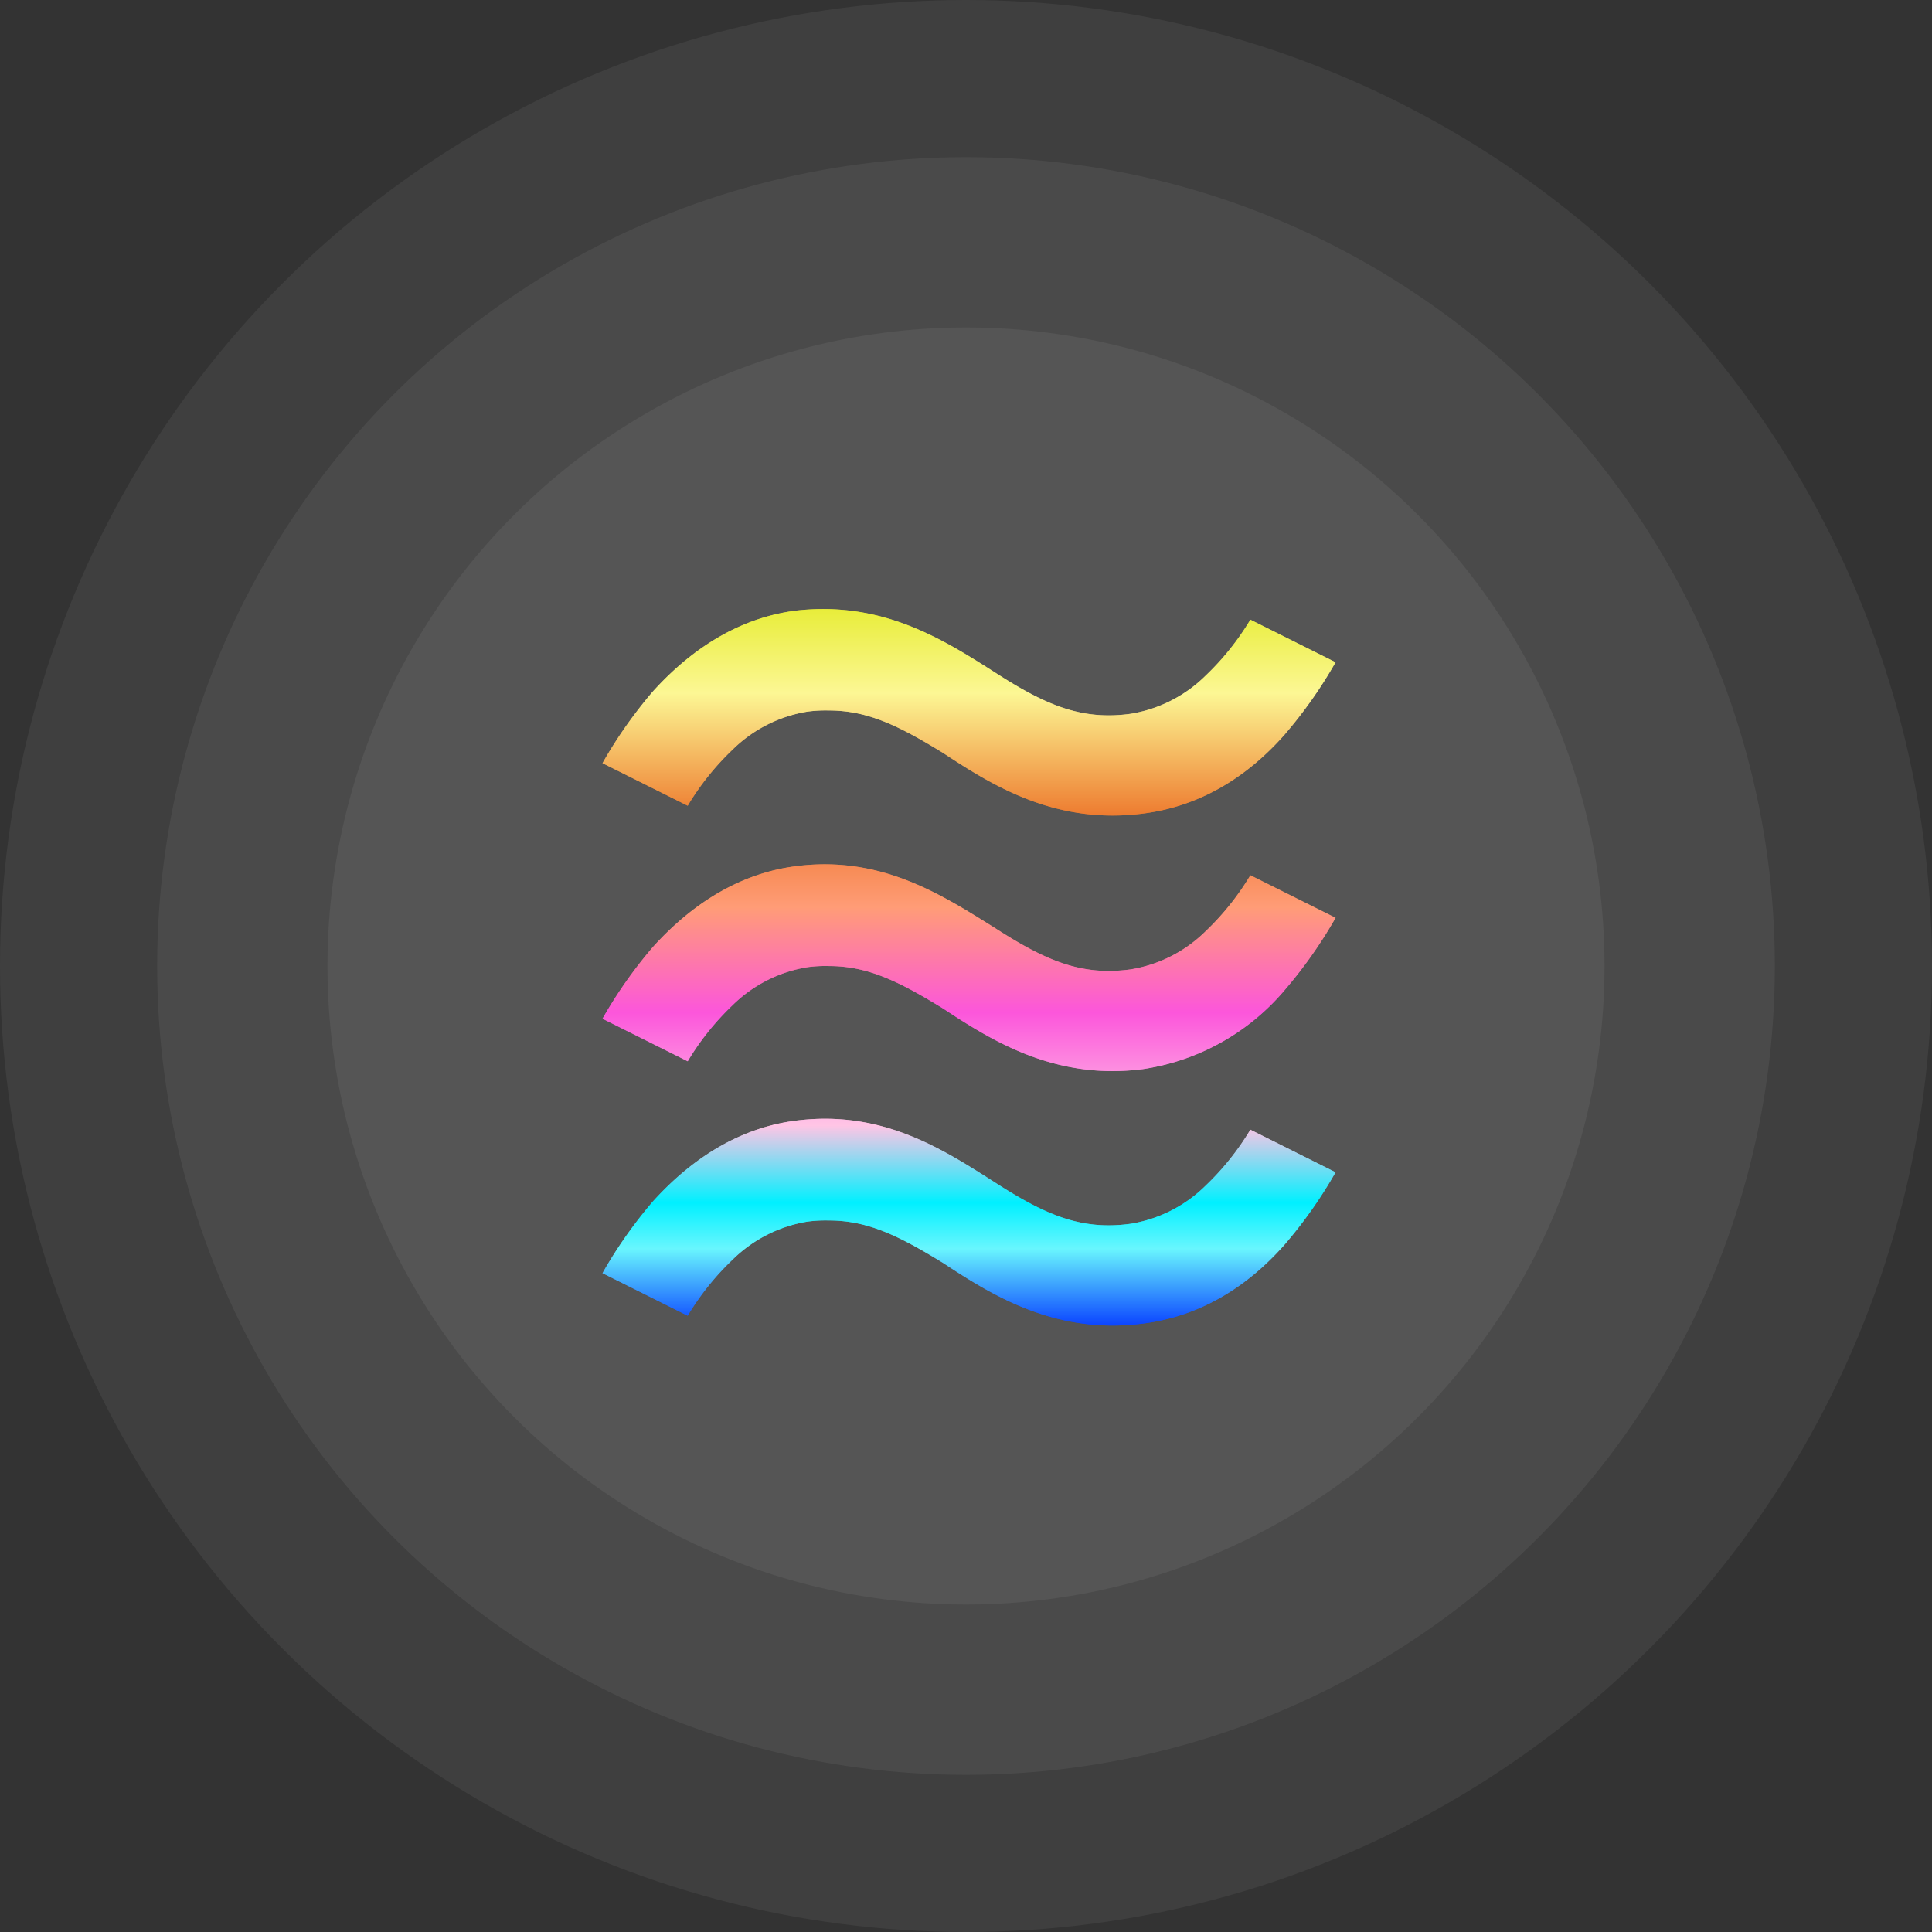 <svg xmlns="http://www.w3.org/2000/svg" xmlns:xlink="http://www.w3.org/1999/xlink" width="295" height="295" viewBox="0 0 295 295">
  <rect x="0" y="0" width="295" height="295" fill="#333333" stroke="none"/>
  <defs>
    <linearGradient id="linear-gradient" x1="0.5" x2="0.5" y2="1" gradientUnits="objectBoundingBox">
      <stop offset="0" stop-color="#e6ec31"/>
      <stop offset="0.126" stop-color="#fcf794"/>
      <stop offset="0.297" stop-color="#ed782d"/>
      <stop offset="0.418" stop-color="#ff9c77"/>
      <stop offset="0.561" stop-color="#fc56db"/>
      <stop offset="0.715" stop-color="#ffc5e5"/>
      <stop offset="0.82" stop-color="#00f0ff"/>
      <stop offset="0.883" stop-color="#69f6fe"/>
      <stop offset="1" stop-color="#002fff"/>
    </linearGradient>
  </defs>
  <g id="Group_22391" data-name="Group 22391" transform="translate(-1273.917 -5118.406)">
    <circle id="Ellipse_129" data-name="Ellipse 129" cx="147.5" cy="147.5" r="147.5" transform="translate(1273.917 5118.406)" fill="#fff" opacity="0.06"/>
    <circle id="Ellipse_130" data-name="Ellipse 130" cx="123.5" cy="123.5" r="123.5" transform="translate(1297.917 5142.406)" fill="#fff" opacity="0.06"/>
    <circle id="Ellipse_131" data-name="Ellipse 131" cx="97.5" cy="97.5" r="97.5" transform="translate(1323.917 5168.406)" fill="#fff" opacity="0.06"/>
    <g id="Group_23546" data-name="Group 23546">
      <circle id="Ellipse_154" data-name="Ellipse 154" cx="97.5" cy="97.5" r="97.5" transform="translate(1323.917 5168.406)" fill="none"/>
      <g id="Group_23545" data-name="Group 23545">
        <path id="Diem_logo" d="M104.629,97.3a70.033,70.033,0,0,0,7.7-10.953l-13.007-6.5A40.661,40.661,0,0,1,92.478,88.4a21.077,21.077,0,0,1-11.467,5.819C73.48,95.249,68,92.853,60.3,87.89c-8.044-5.134-17.286-11.125-30.464-9.413C21.965,79.5,14.605,83.611,8.1,90.8A70.032,70.032,0,0,0,.4,101.753l13.007,6.5A40.66,40.66,0,0,1,20.253,99.7,21.077,21.077,0,0,1,31.72,93.88a20.713,20.713,0,0,1,3.252-.171c5.99,0,10.782,2.4,17.457,6.5,7.531,4.963,17.115,10.953,30.464,9.242C91.109,108.428,98.468,104.32,104.629,97.3Zm0-38.851a70.033,70.033,0,0,0,7.7-10.953L99.324,41a40.661,40.661,0,0,1-6.846,8.557,21.077,21.077,0,0,1-11.467,5.819C73.48,56.4,68,54,60.3,49.04c-8.215-5.134-17.457-11.125-30.464-9.413C21.965,40.653,14.605,44.761,8.1,51.949A70.032,70.032,0,0,0,.4,62.9l13.007,6.5a40.661,40.661,0,0,1,6.846-8.557A21.077,21.077,0,0,1,31.72,55.03a20.713,20.713,0,0,1,3.252-.171c5.99,0,10.782,2.4,17.457,6.5C59.96,66.325,69.544,72.316,82.894,70.6a35.1,35.1,0,0,0,21.736-12.151Zm0-39.022a70.033,70.033,0,0,0,7.7-10.953l-13.007-6.5a40.661,40.661,0,0,1-6.846,8.557A21.077,21.077,0,0,1,81.011,16.35C73.48,17.377,68,14.981,60.3,10.018,52.258,4.883,43.016-.936,29.838.6,21.965,1.632,14.605,5.739,8.1,12.927A70.033,70.033,0,0,0,.4,23.881l13.007,6.5a40.661,40.661,0,0,1,6.846-8.557A21.077,21.077,0,0,1,31.72,16.008a20.713,20.713,0,0,1,3.252-.171c5.99,0,10.782,2.4,17.457,6.5C59.96,27.3,69.544,33.294,82.894,31.582,91.109,30.556,98.468,26.448,104.629,19.431Z" transform="translate(1365.517 5211.051)" opacity="0.74" fill="url(#linear-gradient)"/>
        <path id="Diem_logo-2" data-name="Diem_logo" d="M104.629,97.3a70.033,70.033,0,0,0,7.7-10.953l-13.007-6.5A40.661,40.661,0,0,1,92.478,88.4a21.077,21.077,0,0,1-11.467,5.819C73.48,95.249,68,92.853,60.3,87.89c-8.044-5.134-17.286-11.125-30.464-9.413C21.965,79.5,14.605,83.611,8.1,90.8A70.032,70.032,0,0,0,.4,101.753l13.007,6.5A40.66,40.66,0,0,1,20.253,99.7,21.077,21.077,0,0,1,31.72,93.88a20.713,20.713,0,0,1,3.252-.171c5.99,0,10.782,2.4,17.457,6.5,7.531,4.963,17.115,10.953,30.464,9.242C91.109,108.428,98.468,104.32,104.629,97.3Zm0-38.851a70.033,70.033,0,0,0,7.7-10.953L99.324,41a40.661,40.661,0,0,1-6.846,8.557,21.077,21.077,0,0,1-11.467,5.819C73.48,56.4,68,54,60.3,49.04c-8.215-5.134-17.457-11.125-30.464-9.413C21.965,40.653,14.605,44.761,8.1,51.949A70.032,70.032,0,0,0,.4,62.9l13.007,6.5a40.661,40.661,0,0,1,6.846-8.557A21.077,21.077,0,0,1,31.72,55.03a20.713,20.713,0,0,1,3.252-.171c5.99,0,10.782,2.4,17.457,6.5C59.96,66.325,69.544,72.316,82.894,70.6a35.1,35.1,0,0,0,21.736-12.151Zm0-39.022a70.033,70.033,0,0,0,7.7-10.953l-13.007-6.5a40.661,40.661,0,0,1-6.846,8.557A21.077,21.077,0,0,1,81.011,16.35C73.48,17.377,68,14.981,60.3,10.018,52.258,4.883,43.016-.936,29.838.6,21.965,1.632,14.605,5.739,8.1,12.927A70.033,70.033,0,0,0,.4,23.881l13.007,6.5a40.661,40.661,0,0,1,6.846-8.557A21.077,21.077,0,0,1,31.72,16.008a20.713,20.713,0,0,1,3.252-.171c5.99,0,10.782,2.4,17.457,6.5C59.96,27.3,69.544,33.294,82.894,31.582,91.109,30.556,98.468,26.448,104.629,19.431Z" transform="translate(1365.516 5211.053)" fill="url(#linear-gradient)"/>
      </g>
    </g>
  </g>
</svg>
